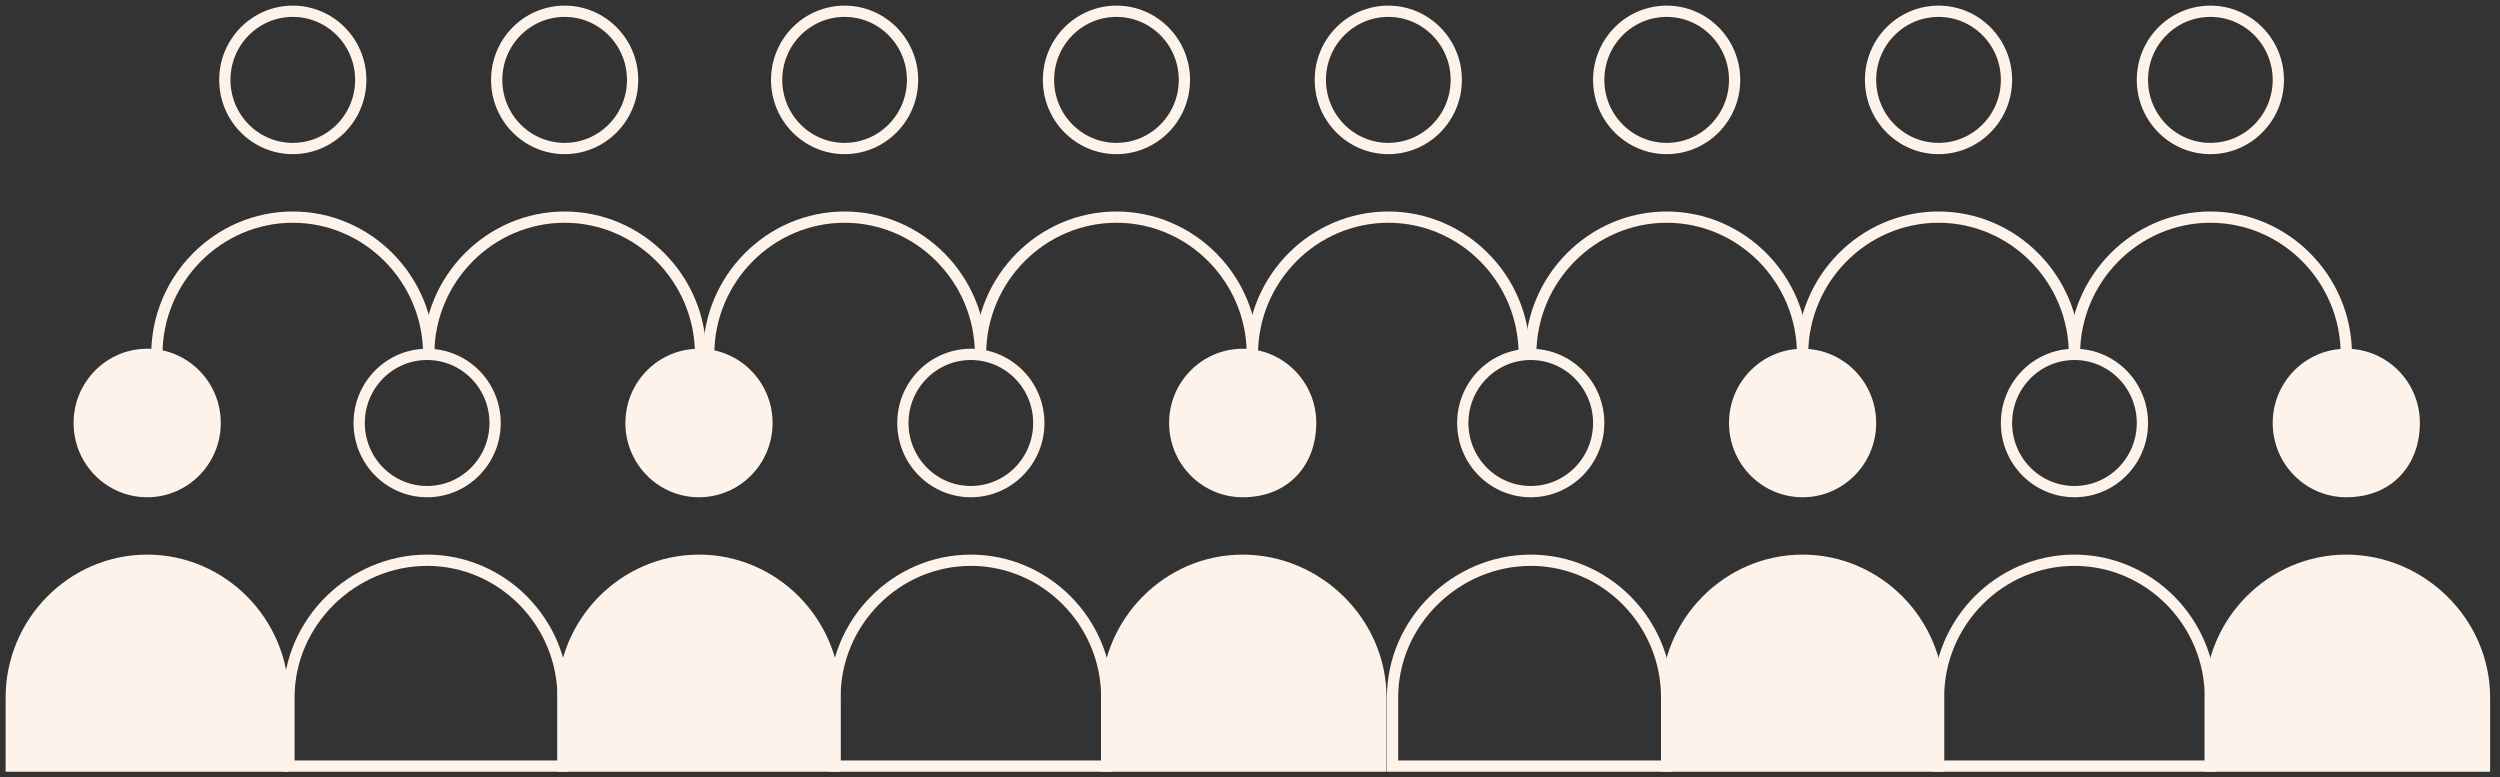 <svg width="222" height="69" viewBox="0 0 222 69" fill="none" xmlns="http://www.w3.org/2000/svg">
<rect x="0" y="0" width="222" height="69" fill="#333333" stroke="none"/>
<path d="M166.105 37.562C166.105 40.928 163.403 43.656 160.07 43.656C156.737 43.656 154.035 40.928 154.035 37.562C154.035 34.197 156.737 31.469 160.07 31.469C163.403 31.469 166.105 34.197 166.105 37.562Z" fill="#FEF3EA" stroke="#FEF3EA" stroke-miterlimit="10"/>
<path d="M172.141 61.938V68.031H148V61.938C148 55.234 153.432 49.75 160.07 49.75C166.709 49.75 172.141 55.234 172.141 61.938Z" fill="#FEF3EA" stroke="#FEF3EA" stroke-miterlimit="10"/>
<path d="M154.035 7.094C154.035 10.459 151.333 13.188 148 13.188C144.667 13.188 141.965 10.459 141.965 7.094C141.965 3.728 144.667 1 148 1C151.333 1 154.035 3.728 154.035 7.094Z" stroke="#FEF3EA" stroke-miterlimit="10"/>
<path d="M135.93 31.469C135.93 24.765 141.362 19.281 148 19.281C154.639 19.281 160.07 24.765 160.07 31.469" stroke="#FEF3EA" stroke-miterlimit="10"/>
<path d="M178.176 7.094C178.176 10.459 175.474 13.188 172.141 13.188C168.808 13.188 166.105 10.459 166.105 7.094C166.105 3.728 168.808 1 172.141 1C175.474 1 178.176 3.728 178.176 7.094Z" stroke="#FEF3EA" stroke-miterlimit="10"/>
<path d="M160.07 31.469C160.07 24.765 165.502 19.281 172.141 19.281C178.779 19.281 184.211 24.765 184.211 31.469" stroke="#FEF3EA" stroke-miterlimit="10"/>
<path d="M202.316 7.094C202.316 10.459 199.614 13.188 196.281 13.188C192.948 13.188 190.246 10.459 190.246 7.094C190.246 3.728 192.948 1 196.281 1C199.614 1 202.316 3.728 202.316 7.094Z" stroke="#FEF3EA" stroke-miterlimit="10"/>
<path d="M184.211 31.469C184.211 24.765 189.643 19.281 196.281 19.281C202.92 19.281 208.352 24.765 208.352 31.469" stroke="#FEF3EA" stroke-miterlimit="10"/>
<path d="M81.035 7.094C81.035 10.459 78.333 13.188 75 13.188C71.667 13.188 68.965 10.459 68.965 7.094C68.965 3.728 71.667 1 75 1C78.333 1 81.035 3.728 81.035 7.094Z" stroke="#FEF3EA" stroke-miterlimit="10"/>
<path d="M62.93 31.469C62.93 24.765 68.362 19.281 75 19.281C81.639 19.281 87.07 24.765 87.07 31.469" stroke="#FEF3EA" stroke-miterlimit="10"/>
<path d="M105.176 7.094C105.176 10.459 102.474 13.188 99.141 13.188C95.808 13.188 93.106 10.459 93.106 7.094C93.106 3.728 95.808 1 99.141 1C102.474 1 105.176 3.728 105.176 7.094Z" stroke="#FEF3EA" stroke-miterlimit="10"/>
<path d="M87.07 31.469C87.07 24.765 92.502 19.281 99.141 19.281C105.779 19.281 111.211 24.765 111.211 31.469" stroke="#FEF3EA" stroke-miterlimit="10"/>
<path d="M32.035 7.094C32.035 10.459 29.333 13.188 26 13.188C22.667 13.188 19.965 10.459 19.965 7.094C19.965 3.728 22.667 1 26 1C29.333 1 32.035 3.728 32.035 7.094Z" stroke="#FEF3EA" stroke-miterlimit="10"/>
<path d="M13.93 31.469C13.93 24.765 19.361 19.281 26 19.281C32.639 19.281 38.07 24.765 38.07 31.469" stroke="#FEF3EA" stroke-miterlimit="10"/>
<path d="M56.176 7.094C56.176 10.459 53.474 13.188 50.141 13.188C46.808 13.188 44.105 10.459 44.105 7.094C44.105 3.728 46.808 1 50.141 1C53.474 1 56.176 3.728 56.176 7.094Z" stroke="#FEF3EA" stroke-miterlimit="10"/>
<path d="M38.07 31.469C38.07 24.765 43.502 19.281 50.141 19.281C56.779 19.281 62.211 24.765 62.211 31.469" stroke="#FEF3EA" stroke-miterlimit="10"/>
<path d="M129.316 7.094C129.316 10.459 126.614 13.188 123.281 13.188C119.948 13.188 117.246 10.459 117.246 7.094C117.246 3.728 119.948 1 123.281 1C126.614 1 129.316 3.728 129.316 7.094Z" stroke="#FEF3EA" stroke-miterlimit="10"/>
<path d="M111.211 31.469C111.211 24.765 116.643 19.281 123.281 19.281C129.92 19.281 135.352 24.765 135.352 31.469" stroke="#FEF3EA" stroke-miterlimit="10"/>
<path d="M141.965 37.562C141.965 40.928 139.263 43.656 135.93 43.656C132.597 43.656 129.895 40.928 129.895 37.562C129.895 34.197 132.597 31.469 135.93 31.469C139.263 31.469 141.965 34.197 141.965 37.562Z" stroke="#FEF3EA" stroke-miterlimit="10"/>
<path d="M148 61.938V68.031H123.658V61.938C123.658 55.234 129.291 49.75 135.93 49.75C142.568 49.75 148 55.234 148 61.938Z" stroke="#FEF3EA" stroke-miterlimit="10"/>
<path d="M190.246 37.562C190.246 40.928 187.544 43.656 184.211 43.656C180.878 43.656 178.176 40.928 178.176 37.562C178.176 34.197 180.878 31.469 184.211 31.469C187.544 31.469 190.246 34.197 190.246 37.562Z" stroke="#FEF3EA" stroke-miterlimit="10"/>
<path d="M196.281 61.938V68.031H172.141V61.938C172.141 55.234 177.572 49.75 184.211 49.75C190.849 49.75 196.281 55.234 196.281 61.938Z" stroke="#FEF3EA" stroke-miterlimit="10"/>
<path d="M214.387 37.562C214.387 40.928 212.221 43.656 208.352 43.656C205.019 43.656 202.316 40.928 202.316 37.562C202.316 34.197 205.019 31.469 208.352 31.469C211.685 31.469 214.387 34.197 214.387 37.562Z" fill="#FEF3EA" stroke="#FEF3EA" stroke-miterlimit="10"/>
<path d="M220.623 61.938V68.031H196.281V61.938C196.281 55.234 201.713 49.75 208.352 49.75C214.99 49.75 220.623 55.234 220.623 61.938Z" fill="#FEF3EA" stroke="#FEF3EA" stroke-miterlimit="10"/>
<path d="M68.106 37.562C68.106 40.928 65.403 43.656 62.07 43.656C58.737 43.656 56.035 40.928 56.035 37.562C56.035 34.197 58.737 31.469 62.07 31.469C65.403 31.469 68.106 34.197 68.106 37.562Z" fill="#FEF3EA" stroke="#FEF3EA" stroke-miterlimit="10"/>
<path d="M74.141 61.938V68.031H50V61.938C50 55.234 55.432 49.75 62.07 49.75C68.709 49.75 74.141 55.234 74.141 61.938Z" fill="#FEF3EA" stroke="#FEF3EA" stroke-miterlimit="10"/>
<path d="M43.965 37.562C43.965 40.928 41.263 43.656 37.93 43.656C34.597 43.656 31.895 40.928 31.895 37.562C31.895 34.197 34.597 31.469 37.93 31.469C41.263 31.469 43.965 34.197 43.965 37.562Z" stroke="#FEF3EA" stroke-miterlimit="10"/>
<path d="M50 61.938V68.031H25.658V61.938C25.658 55.234 31.291 49.75 37.93 49.75C44.568 49.75 50 55.234 50 61.938Z" stroke="#FEF3EA" stroke-miterlimit="10"/>
<path d="M19.105 37.562C19.105 40.928 16.403 43.656 13.07 43.656C9.737 43.656 7.035 40.928 7.035 37.562C7.035 34.197 9.737 31.469 13.07 31.469C16.403 31.469 19.105 34.197 19.105 37.562Z" fill="#FEF3EA" stroke="#FEF3EA" stroke-miterlimit="10"/>
<path d="M25.141 61.938V68.031H1V61.938C1 55.234 6.432 49.75 13.07 49.75C19.709 49.75 25.141 55.234 25.141 61.938Z" fill="#FEF3EA" stroke="#FEF3EA" stroke-miterlimit="10"/>
<path d="M92.246 37.562C92.246 40.928 89.544 43.656 86.211 43.656C82.878 43.656 80.176 40.928 80.176 37.562C80.176 34.197 82.878 31.469 86.211 31.469C89.544 31.469 92.246 34.197 92.246 37.562Z" stroke="#FEF3EA" stroke-miterlimit="10"/>
<path d="M98.281 61.938V68.031H74.141V61.938C74.141 55.234 79.573 49.75 86.211 49.75C92.849 49.75 98.281 55.234 98.281 61.938Z" stroke="#FEF3EA" stroke-miterlimit="10"/>
<path d="M116.387 37.562C116.387 40.928 114.221 43.656 110.352 43.656C107.019 43.656 104.316 40.928 104.316 37.562C104.316 34.197 107.019 31.469 110.352 31.469C113.685 31.469 116.387 34.197 116.387 37.562Z" fill="#FEF3EA" stroke="#FEF3EA" stroke-miterlimit="10"/>
<path d="M122.623 61.938V68.031H98.281V61.938C98.281 55.234 103.713 49.75 110.352 49.75C116.99 49.75 122.623 55.234 122.623 61.938Z" fill="#FEF3EA" stroke="#FEF3EA" stroke-miterlimit="10"/>
</svg>
